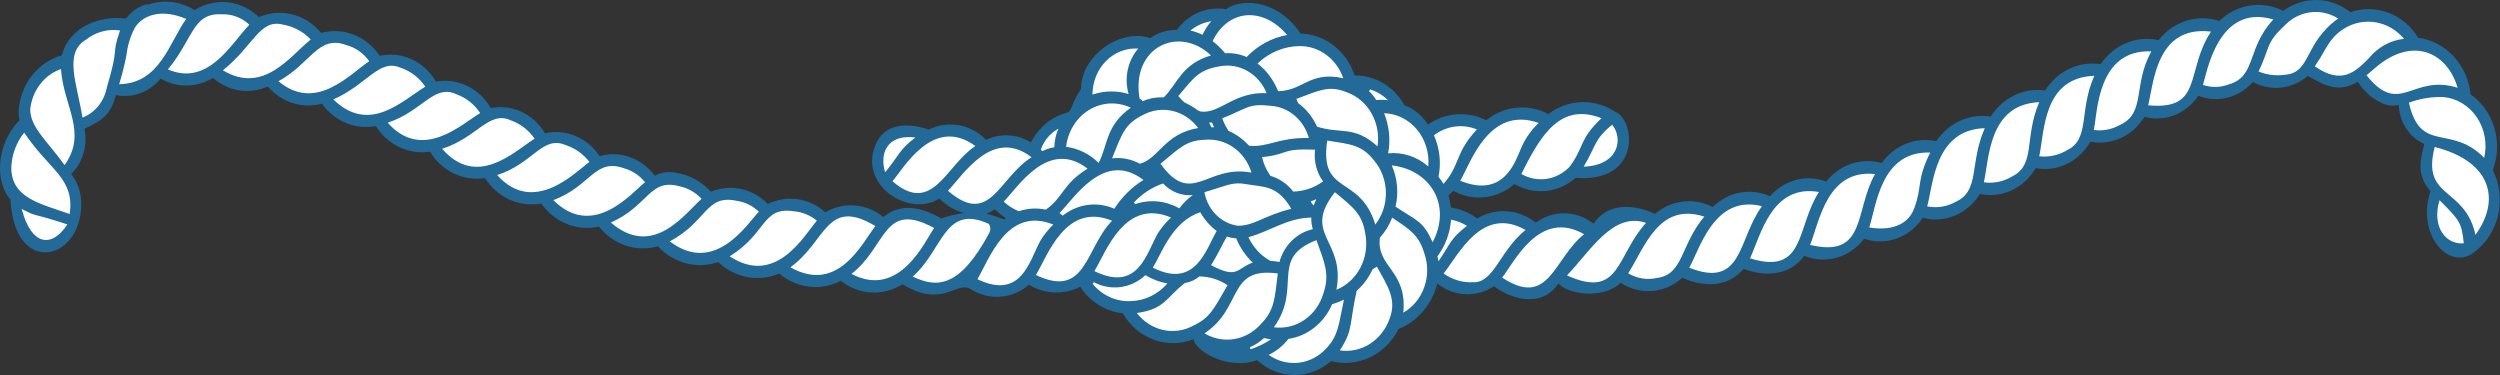 <svg width="300" height="45" viewBox="0 0 300 45" fill="none" xmlns="http://www.w3.org/2000/svg">
<rect x="0" y="0" width="300" height="45" fill="#333333" stroke="none"/>
<g clip-path="url(#clip0_23_23967)">
<path d="M2.607 14.506C1.921 11.117 4.242 8.02 7.629 6.838C8.511 3.398 12.05 2.073 15.232 2.512C15.786 1.69 16.584 1.092 17.496 0.813L17.539 0.966C18.479 0.557 19.498 0.395 20.509 0.494C21.52 0.593 22.494 0.949 23.349 1.534C24.534 0.739 25.934 0.388 27.328 0.538C28.721 0.687 30.027 1.328 31.041 2.359C33.653 0.917 36.446 2.137 38.472 4.252C39.764 3.864 41.139 3.922 42.398 4.418C43.657 4.914 44.738 5.823 45.484 7.014C48.203 6.126 50.598 7.719 52.219 10.096C53.489 9.827 54.806 9.989 55.986 10.56C57.165 11.13 58.147 12.08 58.795 13.276C61.454 12.474 63.702 14.026 65.305 16.3C66.529 15.983 67.816 16.075 68.99 16.565C70.164 17.055 71.168 17.919 71.866 19.039C73.066 18.662 74.346 18.687 75.532 19.108C76.719 19.53 77.756 20.329 78.505 21.399C79.68 20.934 80.96 20.871 82.17 21.217C83.38 21.563 84.459 22.301 85.259 23.33C86.407 22.816 87.673 22.68 88.894 22.941C90.115 23.201 91.235 23.846 92.11 24.791C93.227 24.209 94.481 23.994 95.714 24.172C96.946 24.351 98.101 24.915 99.032 25.794C100.113 25.12 101.361 24.814 102.609 24.917C103.857 25.02 105.046 25.526 106.017 26.369C108.167 24.564 110.516 25.074 112.907 26.499C113.81 26.18 114.739 25.954 115.682 25.823L115.726 25.316C114.601 24.985 113.571 24.36 112.728 23.498C109.495 25.622 104.896 22.876 104.896 19.326C104.896 16.407 107.121 14.316 111.496 15.835C112.613 15.273 113.866 15.093 115.083 15.319C116.301 15.544 117.423 16.165 118.298 17.096C119.169 16.648 120.133 16.444 121.098 16.506C122.064 16.567 122.998 16.891 123.813 17.447C124.251 16.492 124.888 15.657 125.676 15.006C126.463 14.356 127.381 13.907 128.357 13.695C128.487 13.495 128.573 13.396 128.73 13.18C129.035 12.32 129.45 11.508 129.963 10.768C130.021 6.713 134.523 3.658 138.065 4.864C139.033 4.151 140.192 3.797 141.367 3.854C142.023 2.903 142.915 2.167 143.943 1.73C144.971 1.292 146.092 1.17 147.182 1.379C149.438 -0.198 153.542 0.601 155.917 4.28C157.358 4.291 158.76 4.785 159.924 5.693C161.087 6.601 161.953 7.877 162.4 9.34C163.6 9.285 164.792 9.581 165.846 10.197C166.9 10.812 167.777 11.722 168.381 12.831C169.581 13.294 170.609 14.157 171.313 15.293C172.335 14.525 173.533 14.068 174.779 13.97C176.025 13.871 177.272 14.136 178.388 14.735C179.431 13.863 180.687 13.329 182.006 13.197C183.326 13.065 184.653 13.341 185.829 13.991C186.961 13.097 188.319 12.585 189.727 12.524C191.135 12.463 192.527 12.855 193.724 13.648C195.9 14.545 196.772 21.704 188.986 21.078C187.983 21.983 186.743 22.535 185.435 22.658C184.127 22.78 182.816 22.468 181.681 21.764C180.706 22.666 179.498 23.235 178.216 23.395C176.934 23.555 175.637 23.299 174.493 22.66L174.298 22.632C174.055 22.891 173.796 23.131 173.521 23.351C173.715 23.925 173.835 24.524 173.878 25.133C175.097 25.272 176.26 25.752 177.249 26.525C178.334 25.846 179.585 25.529 180.841 25.617C182.096 25.705 183.298 26.193 184.29 27.018C185.311 26.227 186.547 25.816 187.808 25.849C189.07 25.882 190.286 26.357 191.269 27.201C193.075 24.566 195.855 24.687 198.643 25.957C200.848 24.094 202.783 24.073 205.592 25.133C207.673 23.085 209.676 22.944 212.462 23.857C214.367 21.743 216.262 21.321 219.237 22.079C221.073 19.795 223.001 19.354 225.915 19.844C226.654 18.774 227.669 17.956 228.836 17.488C230.002 17.021 231.271 16.925 232.488 17.212C233.188 16.097 234.178 15.225 235.336 14.701C236.494 14.178 237.771 14.027 239.008 14.266C239.692 13.121 240.674 12.214 241.834 11.656C242.994 11.098 244.281 10.913 245.538 11.124C246.236 9.962 247.239 9.044 248.421 8.485C249.604 7.925 250.914 7.748 252.19 7.976C252.936 6.803 253.999 5.9 255.238 5.387C256.476 4.874 257.832 4.775 259.124 5.104C259.971 3.974 261.122 3.147 262.421 2.734C263.721 2.321 265.107 2.342 266.396 2.793C267.402 1.789 268.67 1.137 270.032 0.923C271.394 0.708 272.785 0.942 274.019 1.592C275.187 0.694 276.597 0.223 278.036 0.253C279.475 0.282 280.867 0.809 282.002 1.755C283.465 1.211 285.057 1.214 286.519 1.761C287.981 2.309 289.225 3.369 290.049 4.77C291.646 4.952 293.134 5.719 294.261 6.94C295.387 8.161 296.083 9.761 296.229 11.468C297.592 12.385 298.606 13.789 299.09 15.429C299.574 17.07 299.496 18.84 298.87 20.425C299.722 22.079 299.949 24.018 299.503 25.845C299.058 27.671 297.975 29.247 296.476 30.248C293.82 31.899 290.218 28.046 291.937 22.872C290.334 21.041 290.541 19.646 291.207 17.133C290.283 16.764 289.486 16.104 288.921 15.24C288.356 14.376 288.05 13.35 288.043 12.297C287.282 12.507 286.476 12.425 285.767 12.064C284.648 11.488 283.698 10.597 283.019 9.488C280.588 10.893 279.373 10.155 276.89 8.793C275.068 10.673 272.635 10.541 270.269 9.524C269.468 10.49 268.406 11.169 267.229 11.466C266.052 11.764 264.818 11.666 263.696 11.185C262.296 13.658 259.874 14.162 257.195 13.745C256.528 14.892 255.547 15.793 254.385 16.325C253.222 16.857 251.935 16.994 250.696 16.719C249.51 19.332 246.883 20.177 244.149 19.884C243.488 21.094 242.483 22.047 241.28 22.606C240.078 23.165 238.739 23.3 237.46 22.992C236.109 25.641 233.448 26.342 230.602 25.853C229.094 28.509 226.424 29.029 223.589 28.359C221.976 30.898 219.205 31.247 216.436 30.396C214.614 32.852 211.919 32.999 209.159 31.953C207.222 34.245 204.531 34.257 201.821 33.017C199.777 35.154 197.049 35.009 194.446 33.626C192.138 35.745 188.135 35.1 187.038 33.606C186.799 33.901 186.408 34.385 186.148 34.666C184.284 36.425 181.353 35.599 179.279 34.032C177.158 35.725 174.607 35.161 172.33 33.621C172.058 34.907 171.486 36.099 170.668 37.088C169.85 38.076 168.812 38.828 167.65 39.275C166.916 40.781 165.724 41.974 164.27 42.66C162.816 43.345 161.186 43.481 159.65 43.045C158.423 44.159 156.859 44.761 155.249 44.739C153.638 44.717 152.089 44.073 150.89 42.926C149.614 43.429 148.222 43.495 146.91 43.115C145.597 42.734 144.428 41.926 143.566 40.804L143.492 40.755V40.298C141.965 41.008 140.247 41.101 138.66 40.557C137.074 40.013 135.727 38.871 134.873 37.344C133.835 37.249 132.829 36.907 131.931 36.342C131.033 35.777 130.266 35.004 129.685 34.08C128.711 34.614 127.625 34.873 126.53 34.834C125.435 34.794 124.368 34.457 123.43 33.854C122.491 34.717 121.319 35.239 120.084 35.343C118.849 35.448 117.615 35.13 116.561 34.435C116.204 34.286 115.822 34.221 115.44 34.246C115.058 34.271 114.685 34.384 114.349 34.578C113.362 35.013 112.288 35.17 111.229 35.034C110.17 34.899 109.161 34.476 108.298 33.806C107.176 34.551 105.867 34.911 104.547 34.839C103.227 34.767 101.959 34.266 100.913 33.403C99.741 34.043 98.417 34.301 97.108 34.144C95.799 33.986 94.562 33.421 93.552 32.519C92.338 33.067 91.001 33.229 89.703 32.985C88.405 32.74 87.201 32.1 86.236 31.142C84.993 31.61 83.65 31.681 82.37 31.346C81.091 31.012 79.93 30.287 79.031 29.259C77.766 29.645 76.423 29.628 75.168 29.21C73.912 28.792 72.798 27.991 71.963 26.907C70.684 27.223 69.347 27.128 68.118 26.636C66.889 26.143 65.824 25.274 65.057 24.138C63.775 24.407 62.447 24.262 61.243 23.719C60.04 23.177 59.016 22.263 58.303 21.094C57.033 21.326 55.726 21.148 54.551 20.582C53.376 20.016 52.386 19.088 51.709 17.918C50.46 18.138 49.178 17.964 48.021 17.417C46.864 16.869 45.882 15.973 45.197 14.837C43.987 15.101 42.732 14.988 41.58 14.511C40.429 14.034 39.431 13.214 38.704 12.148C37.545 12.494 36.318 12.482 35.165 12.114C34.012 11.746 32.981 11.036 32.191 10.068C31.113 10.599 29.913 10.784 28.739 10.6C27.564 10.416 26.465 9.872 25.575 9.033C24.617 9.653 23.521 9.987 22.401 10.001C21.28 10.014 20.177 9.706 19.207 9.109C18.558 9.955 17.703 10.591 16.735 10.947C15.767 11.303 14.726 11.365 13.727 11.126C13.06 13.661 12.285 14.14 9.86 15.31C10.099 16.308 10.073 17.358 9.785 18.341C9.498 19.325 8.96 20.204 8.231 20.88C13.437 27.956 2.08 35.751 1.492 23.84C-0.439 21.66 -0.194 17.423 2.607 14.506ZM121.153 26.15C120.517 25.791 119.932 25.336 119.418 24.799C118.852 25.166 118.25 25.466 117.624 25.694C118.619 25.931 119.597 26.248 120.548 26.641L121.153 26.15Z" fill="white"/>
<path d="M17.681 0.584L17.665 0.487C16.657 0.744 15.761 1.361 15.125 2.234C12.075 1.813 8.311 3.169 7.422 6.636C6.005 7.032 4.74 7.894 3.807 9.101C2.875 10.308 2.323 11.797 2.229 13.358C2.228 13.716 2.265 14.072 2.339 14.421C-0.576 17.418 -0.563 21.93 1.259 23.949C1.722 33.225 9.75 31.363 9.75 24.486C9.766 23.171 9.338 21.894 8.546 20.886C9.231 20.209 9.738 19.351 10.016 18.399C10.294 17.447 10.333 16.434 10.129 15.461C12.305 14.412 13.27 13.819 13.9 11.409C14.879 11.609 15.889 11.531 16.831 11.183C17.773 10.835 18.613 10.229 19.266 9.426C20.234 9.992 21.323 10.282 22.426 10.267C23.53 10.252 24.611 9.934 25.566 9.342C26.462 10.145 27.55 10.666 28.708 10.848C29.866 11.029 31.049 10.864 32.124 10.369C32.93 11.309 33.961 11.998 35.105 12.363C36.249 12.727 37.465 12.753 38.622 12.439C39.365 13.479 40.362 14.28 41.504 14.754C42.646 15.228 43.889 15.355 45.094 15.123C45.798 16.236 46.782 17.115 47.932 17.66C49.083 18.204 50.353 18.392 51.599 18.201C52.3 19.348 53.295 20.257 54.465 20.819C55.636 21.381 56.933 21.573 58.202 21.372C58.934 22.519 59.959 23.416 61.157 23.957C62.354 24.497 63.672 24.658 64.952 24.42C65.739 25.537 66.808 26.39 68.033 26.881C69.259 27.372 70.591 27.478 71.871 27.189C72.721 28.259 73.838 29.049 75.093 29.468C76.347 29.886 77.687 29.917 78.957 29.555C79.878 30.555 81.043 31.262 82.319 31.595C83.596 31.929 84.934 31.876 86.184 31.443C87.164 32.379 88.37 33.003 89.664 33.246C90.959 33.49 92.291 33.343 93.512 32.821C94.539 33.696 95.778 34.243 97.085 34.398C98.391 34.552 99.712 34.309 100.894 33.696C101.953 34.536 103.22 35.023 104.537 35.096C105.854 35.169 107.162 34.826 108.297 34.108C113.143 37.049 114.721 33.696 116.446 34.672C117.523 35.37 118.775 35.696 120.032 35.606C121.289 35.516 122.49 35.014 123.47 34.17C124.403 34.733 125.448 35.049 126.519 35.094C127.589 35.138 128.655 34.908 129.625 34.424C130.213 35.312 130.974 36.055 131.855 36.601C132.736 37.147 133.717 37.484 134.731 37.589C135.592 39.08 136.912 40.205 138.465 40.771C140.018 41.337 141.707 41.31 143.243 40.694C143.258 41.929 147.175 44.52 150.841 43.216C152.071 44.348 153.637 44.98 155.261 45.002C156.886 45.022 158.465 44.431 159.721 43.331C161.28 43.735 162.922 43.578 164.388 42.882C165.855 42.187 167.065 40.992 167.829 39.486C168.952 39.032 169.959 38.3 170.767 37.35C171.575 36.4 172.16 35.26 172.475 34.022C173.447 34.798 174.616 35.244 175.829 35.303C177.041 35.361 178.243 35.029 179.277 34.35C181.341 35.903 184.41 36.654 186.304 34.856C186.559 34.59 186.8 34.308 187.027 34.013C187.854 35.15 192.129 36.113 194.488 33.934C195.622 34.681 196.948 35.025 198.276 34.916C199.604 34.807 200.866 34.251 201.879 33.329C204.521 34.537 207.381 34.455 209.236 32.261C211.928 33.281 214.804 33.031 216.523 30.699C217.77 31.209 219.135 31.285 220.424 30.916C221.713 30.547 222.86 29.753 223.7 28.646C224.969 29.081 226.335 29.073 227.599 28.623C228.863 28.173 229.96 27.304 230.729 26.142C232.01 26.482 233.359 26.388 234.587 25.875C235.816 25.361 236.865 24.452 237.589 23.274C238.869 23.547 240.197 23.395 241.394 22.84C242.591 22.285 243.601 21.353 244.288 20.168C245.552 20.41 246.855 20.238 248.025 19.673C249.195 19.108 250.177 18.177 250.841 17.003C252.076 17.243 253.35 17.089 254.504 16.561C255.657 16.032 256.639 15.153 257.327 14.032C258.522 14.348 259.778 14.274 260.933 13.821C262.088 13.368 263.089 12.556 263.808 11.491C264.929 11.932 266.148 12.011 267.31 11.716C268.473 11.42 269.528 10.765 270.342 9.831C271.388 10.405 272.567 10.642 273.737 10.513C274.906 10.384 276.016 9.896 276.93 9.107C279.053 10.287 280.584 11.186 282.945 9.818C283.625 10.907 284.579 11.769 285.698 12.306C286.36 12.666 287.121 12.766 287.845 12.586C287.886 13.6 288.196 14.579 288.74 15.411C289.284 16.242 290.039 16.891 290.916 17.28C290.299 19.585 290.12 21.183 291.658 22.941C289.957 28.059 293.687 32.287 296.604 30.478C298.145 29.453 299.264 27.842 299.734 25.97C300.204 24.098 299.991 22.106 299.137 20.396C299.747 18.787 299.813 17.002 299.326 15.347C298.839 13.691 297.828 12.268 296.466 11.32C296.289 9.599 295.572 7.991 294.432 6.759C293.292 5.527 291.795 4.742 290.185 4.532C289.333 3.137 288.075 2.08 286.604 1.525C285.134 0.97 283.533 0.947 282.049 1.461C280.89 0.541 279.49 0.03 278.045 0.002C276.601 -0.027 275.184 0.427 273.994 1.301C272.746 0.673 271.352 0.452 269.987 0.667C268.622 0.883 267.347 1.524 266.322 2.51C265.027 2.09 263.646 2.085 262.348 2.497C261.051 2.908 259.896 3.717 259.026 4.823C257.731 4.531 256.384 4.648 255.15 5.16C253.916 5.671 252.849 6.555 252.077 7.703C250.801 7.502 249.498 7.692 248.319 8.25C247.139 8.808 246.133 9.712 245.416 10.856C244.161 10.678 242.885 10.877 241.731 11.431C240.577 11.986 239.59 12.873 238.884 13.994C237.649 13.791 236.386 13.959 235.235 14.479C234.085 14.998 233.093 15.85 232.37 16.937C231.155 16.674 229.895 16.78 228.734 17.244C227.573 17.709 226.557 18.513 225.804 19.564C224.611 19.224 223.352 19.252 222.173 19.645C220.995 20.038 219.945 20.781 219.146 21.787C217.981 21.345 216.72 21.276 215.519 21.591C214.317 21.905 213.229 22.587 212.387 23.554C211.249 23.039 209.997 22.886 208.78 23.115C207.564 23.343 206.435 23.943 205.531 24.842C204.421 24.269 203.183 24.042 201.957 24.187C200.732 24.332 199.57 24.843 198.604 25.661C195.99 24.456 192.929 24.33 191.218 26.84C190.219 26.052 189.016 25.617 187.774 25.595C186.533 25.572 185.316 25.964 184.293 26.715C183.291 25.916 182.093 25.444 180.845 25.354C179.596 25.265 178.35 25.563 177.256 26.212C176.316 25.518 175.236 25.068 174.104 24.897C174.053 24.405 173.955 23.919 173.811 23.448C174.019 23.279 174.213 23.093 174.391 22.89C175.554 23.543 176.871 23.815 178.178 23.67C179.484 23.526 180.721 22.971 181.733 22.077C182.884 22.755 184.199 23.048 185.508 22.918C186.817 22.788 188.059 22.241 189.073 21.347C196.973 21.954 196.274 14.416 193.813 13.406C192.599 12.608 191.192 12.209 189.768 12.259C188.343 12.308 186.964 12.805 185.802 13.686C184.618 13.055 183.292 12.791 181.974 12.924C180.657 13.056 179.401 13.579 178.348 14.434C177.239 13.877 176.016 13.631 174.794 13.72C173.571 13.808 172.39 14.229 171.363 14.942C170.665 13.874 169.676 13.061 168.53 12.613C167.914 11.514 167.038 10.607 165.99 9.982C164.942 9.357 163.76 9.037 162.56 9.053C162.079 7.609 161.199 6.355 160.036 5.457C158.873 4.559 157.482 4.06 156.047 4.024C153.654 0.3 149.371 -0.444 147.119 1.109C146.021 0.915 144.894 1.043 143.859 1.479C142.824 1.915 141.919 2.642 141.24 3.584C140.101 3.561 138.983 3.906 138.031 4.575C134.426 3.367 129.742 6.652 129.718 10.68C129.216 11.423 128.807 12.232 128.502 13.088C128.399 13.21 128.301 13.337 128.21 13.47C127.26 13.693 126.366 14.133 125.59 14.758C124.813 15.384 124.172 16.181 123.709 17.095C122.902 16.589 121.992 16.297 121.057 16.244C120.121 16.191 119.188 16.378 118.334 16.789C117.442 15.865 116.308 15.252 115.082 15.031C113.856 14.81 112.596 14.991 111.469 15.551C108.799 14.646 106.026 14.811 104.991 17.542C103.15 22.394 109.229 26.109 112.708 23.824C113.544 24.652 114.557 25.25 115.659 25.566C114.734 25.692 113.822 25.908 112.935 26.211C110.605 24.852 108.081 24.305 106 26.047C105.017 25.24 103.835 24.756 102.598 24.654C101.362 24.552 100.124 24.838 99.037 25.475C98.093 24.628 96.943 24.084 95.72 23.907C94.498 23.729 93.253 23.926 92.131 24.473C91.244 23.558 90.129 22.933 88.918 22.674C87.708 22.415 86.454 22.533 85.304 23.012C84.22 21.811 82.798 21.02 81.255 20.762C80.353 20.537 79.406 20.652 78.574 21.088C77.803 20.052 76.766 19.276 75.589 18.857C74.413 18.438 73.147 18.393 71.947 18.727C71.226 17.638 70.221 16.798 69.057 16.311C67.893 15.825 66.621 15.714 65.398 15.991C64.719 14.852 63.736 13.955 62.577 13.417C61.416 12.878 60.132 12.722 58.888 12.969C58.217 11.799 57.232 10.87 56.06 10.305C54.889 9.74 53.585 9.563 52.319 9.798C51.631 8.602 50.613 7.662 49.404 7.109C48.196 6.555 46.856 6.415 45.57 6.707C44.797 5.541 43.71 4.653 42.454 4.162C41.197 3.67 39.83 3.597 38.534 3.953C37.63 2.847 36.425 2.069 35.087 1.728C33.75 1.387 32.345 1.501 31.071 2.053C30.037 1.05 28.729 0.428 27.34 0.276C25.95 0.125 24.552 0.453 23.35 1.212C22.503 0.677 21.558 0.344 20.58 0.236C19.601 0.128 18.612 0.246 17.681 0.584ZM292.741 24.019C295.104 26.387 295.411 26.68 295.651 29.194C293.588 29.398 291.762 27.324 292.741 24.019ZM292.168 17.638C299.102 19.402 300.047 24.096 297.054 28.178C295.764 22.318 290.524 23.926 292.168 17.638ZM293.168 11.64C293.968 11.708 294.744 11.96 295.443 12.38C296.142 12.8 296.748 13.377 297.217 14.072C297.686 14.766 298.008 15.562 298.16 16.402C298.312 17.243 298.292 18.109 298.099 18.94C294.097 14.84 290.467 18.509 289.069 12.322C290.387 11.837 291.775 11.606 293.168 11.64ZM29.926 2.967C27.786 5.162 25.003 10.438 20.145 8.326C23.171 4.732 23.098 1.529 26.564 1.716C27.794 1.654 28.999 2.102 29.926 2.967ZM119.384 25.117C119.787 25.526 120.233 25.883 120.713 26.181L120.508 26.343C119.818 26.065 119.115 25.829 118.4 25.636C118.743 25.499 119.073 25.325 119.384 25.117L119.384 25.117ZM149.88 17.486C149.189 16.714 148.353 16.107 147.427 15.705C147.112 15.24 146.858 14.733 146.67 14.195C149.65 13.039 149.731 12.378 152.511 12.701C153.549 12.77 154.542 13.178 155.356 13.868C156.17 14.558 156.766 15.498 157.063 16.562C153.406 16.476 152.147 17.722 149.879 17.486H149.88ZM133.447 19C134.659 16.006 134.966 14.884 137.159 13.793C138.263 13.198 139.527 13.03 140.734 13.317C141.941 13.604 143.018 14.327 143.783 15.365C139.734 16.039 139.082 19.017 136.791 19.651C135.759 19.092 134.597 18.865 133.447 19L133.447 19ZM127.525 25.88L127.149 25.558C128.862 23.859 132.487 17.955 137.209 21.595C135.819 22.453 134.626 23.634 133.72 25.049C132.708 24.603 131.605 24.445 130.52 24.591C129.434 24.737 128.402 25.181 127.525 25.88L127.525 25.88ZM148.546 27.089C147.565 26.955 146.649 26.493 145.928 25.77C145.206 25.047 144.718 24.099 144.531 23.063C147.424 22.215 147.871 21.803 149.57 22.101C151.695 22.479 153.263 22.179 154.956 25.055C151.54 25.921 150.545 27.089 148.546 27.089L148.546 27.089ZM157.355 26.11C157.34 26.583 157.401 27.055 157.535 27.506C156.596 27.71 155.728 28.184 155.023 28.876C154.319 29.568 153.804 30.453 153.536 31.434C153.168 31.367 152.797 31.321 152.424 31.295C151.293 30.668 150.377 29.675 149.807 28.459C152.317 27.805 154.459 26.14 157.355 26.11H157.355ZM157.28 24.183C157.746 23.994 157.608 24.052 157.961 23.897C157.694 24.5 157.7 24.498 157.636 24.658C157.504 24.512 157.384 24.353 157.28 24.183L157.28 24.183ZM136.21 24.498L136.081 24.286C137.057 23.241 138.254 22.462 139.571 22.015C140.032 22.514 140.591 22.898 141.208 23.139C141.824 23.38 142.483 23.472 143.137 23.408C142.522 23.846 141.976 24.385 141.519 25.004C140.711 24.544 139.825 24.262 138.913 24.175C138 24.088 137.081 24.198 136.21 24.498V24.498ZM139.259 19.655C141.665 17.642 142.415 16.835 144.647 16.769C145.85 16.667 147.05 17.001 148.053 17.716C149.057 18.43 149.806 19.485 150.18 20.709C144.741 19.704 143.05 24.876 139.259 19.655V19.655ZM157.806 17.962C157.724 18.633 157.766 19.316 157.931 19.97C158.096 20.624 158.381 21.237 158.769 21.773C157.71 22.536 156.468 22.958 155.192 22.99C154.483 22.073 153.525 21.413 152.45 21.099C151.974 20.434 151.632 19.67 151.446 18.857C154.815 18.5 153.579 17.792 157.806 17.962V17.962ZM122.26 25.35C121.596 25.083 120.981 24.693 120.444 24.199C122.149 22.486 125.77 16.574 130.508 20.237C127.48 22.128 127.66 23.609 125.5 25.16C124.422 24.926 123.307 24.991 122.26 25.35ZM145.373 15.266L145.306 15.15C145.253 15.001 145.177 14.862 145.082 14.739L145.364 14.679L145.472 14.763L145.678 15.287L145.373 15.266ZM159.268 16.867C162.057 17.309 163.413 17.371 164.887 19.255C165.776 20.303 166.28 21.658 166.307 23.071C166.335 24.485 165.883 25.861 165.035 26.947C163.214 20.898 158.27 23.524 159.268 16.867V16.867ZM163.858 28.165C164.094 29.527 163.874 30.935 163.236 32.142C162.599 33.349 161.584 34.279 160.37 34.769C161.496 28.758 156.18 28.158 160.19 23.063C162.599 25.04 163.481 25.752 163.858 28.165V28.165ZM158.805 35.216C158.416 36.528 157.608 37.653 156.522 38.394C155.436 39.136 154.14 39.446 152.861 39.272C156.33 34.504 152.262 31.021 157.97 28.818C158.96 31.545 159.59 32.882 158.805 35.216V35.216ZM145.324 31.818C146.096 30.63 146.85 28.974 147.228 28.389C147.591 28.51 147.967 28.582 148.347 28.601C148.796 29.716 149.474 30.71 150.331 31.509C148.38 32.197 148.559 33.544 145.324 31.818V31.818ZM138.339 32.116C139.393 30.429 140.655 26.564 144.036 25.472C144.538 26.359 145.207 27.125 146.001 27.722C144.722 29.905 143.458 34.72 138.339 32.116V32.116ZM131.329 32.531C132.666 30.39 134.894 23.714 140.525 26.103C139.914 26.668 139.375 27.317 138.921 28.031C137.569 30.421 136.558 35.115 131.329 32.531V32.531ZM124.313 33C125.661 30.788 127.861 24.182 133.446 26.487C130.223 29.808 130.361 35.902 124.313 33ZM113.756 22.893C115.634 20.938 119.098 15.279 123.789 18.867C119.8 21.39 118.808 27.255 113.756 22.893L113.756 22.893ZM109.851 16.497C107.917 17.938 107.873 18.68 106.214 20.674C105.526 18.402 106.434 16.078 109.851 16.497L109.851 16.497ZM117.047 17.524C113.539 19.781 111.921 25.927 107.096 21.747C108.388 20.295 111.946 13.784 117.046 17.524L117.047 17.524ZM127.006 15.448C126.704 16.145 126.538 16.9 126.516 17.668C126.018 17.75 125.533 17.909 125.077 18.14L124.957 18.03L124.92 17.892C125.307 16.829 126.051 15.959 127.006 15.448L127.006 15.448ZM135.693 12.924C132.653 15.1 132.968 17.359 131.839 19.552C130.762 18.482 129.394 17.805 127.933 17.62C128.037 16.7 128.342 15.82 128.823 15.05C129.304 14.279 129.948 13.64 130.703 13.183C131.458 12.726 132.302 12.465 133.169 12.42C134.035 12.375 134.9 12.548 135.692 12.924H135.693ZM142.126 12.283C141.861 12.055 141.617 11.8 141.396 11.523C143.275 9.293 143.867 8.382 146.307 7.968C147.457 7.734 148.647 7.926 149.681 8.51C150.716 9.095 151.533 10.037 151.999 11.183C148.249 10.997 146.607 13.409 144.421 13.409C144.205 13.415 143.991 13.37 143.793 13.277C143.267 12.892 142.709 12.559 142.125 12.283L142.126 12.283ZM136.588 5.827C135.965 6.548 135.53 7.432 135.328 8.389C135.125 9.346 135.162 10.343 135.434 11.28C134.013 10.849 132.505 10.873 131.098 11.351C131.096 10.597 131.24 9.85 131.519 9.156C131.799 8.463 132.208 7.838 132.723 7.321C133.237 6.803 133.846 6.403 134.511 6.146C135.175 5.889 135.883 5.781 136.588 5.827L136.588 5.827ZM145.317 6.652C141.77 7.698 141.325 10.033 139.656 11.683L139.359 11.674L139.383 11.677C138.602 11.669 137.828 11.832 137.108 12.155C137.058 12.051 137.088 12.021 136.749 11.834C135.697 5.681 141.447 2.964 145.317 6.652H145.317ZM145.355 2.549C144.929 3.029 144.574 3.577 144.304 4.173C143.838 3.95 143.351 3.78 142.851 3.665C143.582 3.07 144.444 2.685 145.355 2.549L145.355 2.549ZM154.455 4.199C152.62 4.532 150.924 5.454 149.595 6.844C148.78 6.485 147.899 6.329 147.019 6.389C146.562 5.852 146.059 5.362 145.516 4.926C147.449 0.953 151.668 0.88 154.455 4.199L154.455 4.199ZM161.191 9.387C157.14 8.496 156.418 10.892 153.371 10.941C152.847 9.616 151.995 8.469 150.908 7.621C152.312 6.272 154.135 5.528 156.024 5.533C157.151 5.535 158.25 5.906 159.174 6.595C160.098 7.284 160.802 8.258 161.191 9.387L161.191 9.387ZM166.56 12.029C166.089 11.967 165.613 11.96 165.141 12.007C164.913 11.608 164.624 11.251 164.288 10.951L164.401 10.728C165.207 10.973 165.947 11.419 166.56 12.029L166.56 12.029ZM165.3 17.566C162.498 15.011 160.821 16.115 158.042 15.196C157.534 14.065 156.758 13.094 155.791 12.38C155.7 12.217 155.626 12.045 155.57 11.865C158.414 10.801 159.512 10.219 161.603 11.069C162.843 11.505 163.897 12.399 164.574 13.59C165.252 14.781 165.509 16.191 165.3 17.566V17.566ZM171.394 19.975C170.047 18.793 168.316 18.226 166.579 18.399C166.877 16.779 166.707 15.101 166.093 13.585C166.842 13.607 167.58 13.793 168.259 14.131C168.939 14.47 169.546 14.954 170.043 15.553C170.54 16.152 170.916 16.854 171.148 17.614C171.381 18.375 171.465 19.179 171.394 19.975ZM172.077 16.236C172.814 15.672 173.67 15.313 174.57 15.191C175.469 15.068 176.383 15.185 177.229 15.533C174.557 18.385 175.251 19.799 173.217 22.067C173.041 21.767 172.843 21.483 172.622 21.219C172.956 19.539 172.764 17.789 172.077 16.236H172.077ZM190.039 20C191.542 17.494 191.301 16.699 193.463 14.969C194.783 16.579 194.332 19.835 190.039 20H190.039ZM182.565 20.877C184.973 15.998 187.341 12.307 192.178 14.188C189.431 16.78 190.133 17.654 188.337 20.028C187.586 20.808 186.62 21.312 185.582 21.465C184.543 21.617 183.486 21.412 182.565 20.877V20.877ZM175.23 21.687C176.445 19.666 178.619 12.622 184.645 14.752C183.639 15.697 182.855 16.879 182.356 18.206C181.733 19.587 180.329 23.78 175.23 21.687L175.23 21.687ZM171.919 29.068C170.714 26.449 170.09 26.559 167.463 24.795C167.854 23.139 167.692 21.388 167.007 19.845C171.607 20.366 174.268 24.581 171.919 29.068V29.068ZM176.031 27.098C173.969 28.74 174.216 29.018 172.616 31.352C172.616 31.352 172.517 30.863 172.494 30.762C173.437 29.5 174.006 27.966 174.127 26.357C174.797 26.485 175.441 26.735 176.031 27.098L176.031 27.098ZM183.066 27.599C180.001 30.034 179.278 33.973 176.78 33.866C175.523 33.936 174.279 33.569 173.235 32.82C174.996 30.626 177.827 24.606 183.066 27.599L183.066 27.599ZM280.579 2.224C276.399 5.223 277.385 8.748 274.143 8.978C273.09 9.12 272.021 8.985 271.028 8.584C272.408 5.708 271.855 5.201 274.136 3.084C274.969 2.199 276.054 1.634 277.22 1.479C278.386 1.323 279.568 1.585 280.579 2.224L280.579 2.224ZM288.482 4.658C286.848 4.83 285.339 5.666 284.266 6.993C282.663 8.568 281.074 10.258 277.775 7.956C278.949 6.203 278.533 6.678 279.362 5.376C279.848 4.588 280.497 3.93 281.259 3.453C282.021 2.975 282.875 2.69 283.757 2.621C284.638 2.552 285.522 2.699 286.342 3.052C287.161 3.405 287.893 3.955 288.482 4.658L288.482 4.658ZM283.985 9.032C284.233 8.828 284.262 8.809 284.995 8.171C289.494 4.254 293.675 6.287 294.914 10.533C289.453 8.804 288.001 14.071 283.985 9.032L283.985 9.032ZM264.355 10.19C264.802 8.887 266.108 0.347 272.802 2.337C269.583 5.78 270.784 9.151 267.487 10.117C266.479 10.509 265.378 10.534 264.355 10.19L264.355 10.19ZM257.782 12.637C258.456 9.879 258.779 3.003 265.323 3.793C262.183 8.547 264.455 13.258 257.782 12.637L257.782 12.637ZM251.258 15.596C251.704 13.477 251.679 5.884 258.161 6.167C255.909 10.242 257.534 13.547 254.401 14.987C253.438 15.533 252.34 15.746 251.258 15.596L251.258 15.596ZM244.712 18.753C245.355 15.594 245.205 9.311 251.322 9.098C249.452 13.252 250.812 16.618 248.132 17.971C247.1 18.616 245.901 18.891 244.711 18.753L244.712 18.753ZM238.062 21.874C238.701 19.149 238.578 12.516 244.707 12.261C242.869 16.522 244.33 19.77 241.444 21.178C240.419 21.799 239.231 22.044 238.062 21.874L238.062 21.874ZM231.264 24.761C231.995 22.116 232.164 15.557 238.172 15.383C236.292 19.651 237.633 22.89 234.674 24.223C233.627 24.81 232.425 25 231.264 24.761L231.264 24.761ZM224.308 27.293C225.173 24.695 225.679 18.111 231.625 18.305C229.922 21.785 230.726 22.265 229.698 25.027C228.859 27.241 226.516 27.673 224.308 27.293L224.308 27.293ZM217.211 29.387C218.345 26.554 219.253 20.262 225.004 20.89C222.52 25.261 224.024 31.023 217.211 29.387L217.211 29.387ZM210.001 30.998C211.298 28.253 212.584 22.049 218.273 23.039C215.533 27.277 216.692 33.091 210 30.998L210.001 30.998ZM202.714 32.126C203.998 29.83 205.72 23.306 211.44 24.743C208.528 28.665 209.195 34.707 202.714 32.126V32.126ZM195.385 32.798C197.351 29.721 199.049 24.218 204.519 25.994C201.641 29.392 202.029 32.939 198.873 33.345C197.687 33.624 196.446 33.429 195.385 32.798L195.385 32.798ZM188.039 33.05C190.858 30.114 193.567 25.373 197.524 26.747C193.904 30.72 194.457 35.951 188.039 33.05L188.039 33.05ZM180.256 33.31C181.665 31.578 184.68 25.012 190.096 28.106C186.41 31.034 185.928 37.049 180.256 33.31L180.256 33.31ZM168.396 37.519C168.886 32.409 165.161 32.115 165.583 28.526C166.211 27.828 166.713 27.011 167.061 26.118C169.331 27.645 170.252 28.22 170.925 30.413C171.38 31.723 171.374 33.166 170.909 34.472C170.444 35.779 169.551 36.861 168.396 37.519H168.396ZM160.777 42.046C162.408 39.557 161.874 39.053 162.801 34.898C163.602 34.191 164.253 33.311 164.712 32.316C164.905 32.186 165.027 32.116 165.226 31.997C166.57 34.413 167.619 35.952 166.759 38.221C166.32 39.49 165.487 40.562 164.399 41.258C163.312 41.954 162.034 42.232 160.777 42.046L160.777 42.046ZM152.241 42.582C153.16 42.149 153.973 41.494 154.612 40.667C155.743 40.499 156.816 40.03 157.733 39.303C158.649 38.576 159.379 37.614 159.855 36.507C160.342 36.369 160.815 36.185 161.271 35.956C160.623 39.013 160.628 40.212 159.163 41.8C158.277 42.773 157.099 43.385 155.835 43.528C154.57 43.67 153.298 43.336 152.241 42.582L152.241 42.582ZM151.684 40.563C152.046 40.648 152.141 40.661 152.517 40.727C151.751 41.232 150.927 41.631 150.065 41.913L149.987 41.666C150.607 41.404 151.181 41.031 151.684 40.563L151.684 40.563ZM144.538 40.001C149.195 36.937 147.234 31.977 153.337 32.816C152.961 35.912 152.932 37.228 151.291 38.905C150.44 39.863 149.314 40.491 148.091 40.689C146.868 40.888 145.617 40.645 144.538 40.001L144.538 40.001ZM136.422 37.561C139.789 37.095 139.895 35.738 142.178 33.966C142.816 33.867 143.42 33.594 143.93 33.173C145.125 33.183 146.294 33.546 147.306 34.222C145.59 37.183 145.225 38.107 143.161 39.1C142.04 39.696 140.763 39.867 139.539 39.588C138.315 39.308 137.216 38.593 136.421 37.561L136.422 37.561ZM131.112 34.06L131.251 33.856C132.246 34.39 133.368 34.596 134.473 34.447C135.578 34.297 136.616 33.8 137.454 33.018C138.268 33.519 139.162 33.855 140.091 34.01C139.539 34.651 138.872 35.169 138.13 35.533C137.388 35.896 136.586 36.098 135.77 36.127C134.897 36.183 134.024 36.027 133.217 35.669C132.41 35.311 131.69 34.761 131.112 34.06L131.112 34.06ZM117.287 33.501C118.702 31.178 120.818 24.697 126.396 26.944C125.799 27.524 125.274 28.183 124.834 28.906C123.524 31.298 122.58 36.04 117.287 33.501L117.287 33.501ZM109.532 33.19C113.168 30.007 113.317 24.421 118.659 26.867C118.756 27.008 118.817 27.175 118.834 27.35C118.852 27.525 118.825 27.701 118.758 27.861C115.181 34.583 112.418 34.577 109.532 33.19L109.532 33.19ZM102.18 32.866C106.442 29.562 105.962 24.012 112.096 27.361C111.005 28.897 107.965 35.923 102.18 32.866L102.18 32.866ZM94.844 32.075C99.171 28.98 99.156 23.598 105.039 27.123C103.423 29.253 100.542 35.287 94.844 32.075L94.844 32.075ZM87.564 30.759C92.043 27.997 91.419 24.763 95.273 25.354C96.272 25.44 97.227 25.83 98.024 26.477C96.519 28.233 93.11 34.421 87.564 30.759H87.564ZM80.374 28.965C84.83 26.611 84.675 23.325 88.35 24.088C89.359 24.222 90.305 24.679 91.065 25.4C89.772 26.708 85.834 33.121 80.374 28.965L80.374 28.965ZM73.308 26.708C77.874 24.657 77.951 21.35 81.548 22.359C82.55 22.563 83.47 23.087 84.186 23.861C82.154 25.675 78.356 31.063 73.308 26.708L73.308 26.708ZM66.404 24.015C70.959 22.309 71.353 18.909 74.941 20.213C75.898 20.491 76.756 21.065 77.407 21.864C75.886 23.05 71.213 28.815 66.404 24.015L66.404 24.015ZM59.663 21.009C64.057 19.582 65.069 16.196 67.911 17.422C69.017 17.782 69.998 18.482 70.733 19.434C69.183 20.521 64.098 25.969 59.663 21.009L59.663 21.009ZM53.053 17.849C57.241 16.542 58.653 13.236 61.284 14.435C62.431 14.835 63.433 15.605 64.152 16.64C61.67 18.221 57.227 22.638 53.053 17.849H53.053ZM46.523 14.726C50.78 13.308 52.06 10.024 54.801 11.325C55.941 11.733 56.929 12.52 57.62 13.57C55.434 14.858 50.696 19.436 46.523 14.726L46.523 14.726ZM40.001 11.93C44.097 10.132 45.471 7.022 48.036 8.117C49.244 8.507 50.298 9.309 51.038 10.401C48.304 12.038 44.361 16.175 40.001 11.93L40.001 11.93ZM33.416 9.745C37.305 7.633 38.155 4.163 41.549 5.403C42.65 5.696 43.624 6.382 44.308 7.348C42.048 8.816 37.939 13.552 33.416 9.745V9.745ZM26.746 8.44C30.474 5.457 31.167 2.197 33.994 2.964C35.238 3.176 36.389 3.796 37.288 4.737C34.762 6.776 31.625 11.356 26.746 8.44L26.746 8.44ZM2.598 25.075C4.753 26.171 3.143 25.319 8.086 26.927C6.235 29.762 3.782 29.554 2.598 25.075L2.598 25.075ZM2.906 15.915C5.937 20.463 8.982 21.357 8.362 25.682C4.935 24.46 1.356 23.801 1.356 20.115C1.41 18.567 1.957 17.086 2.906 15.915H2.906ZM7.315 8.284C7.62 12.775 10.546 15.895 7.749 19.814C5.688 16.927 3.627 15.305 3.627 13.109C3.744 12.012 4.154 10.974 4.808 10.119C5.462 9.263 6.332 8.626 7.315 8.284ZM14.406 3.658C13.292 6.868 14.392 5.243 12.812 10.528C12.655 11.342 12.304 12.1 11.793 12.728C11.281 13.355 10.627 13.832 9.893 14.111C9.281 10.135 7.59 6.376 10.313 4.767C10.893 4.303 11.553 3.967 12.256 3.777C12.958 3.586 13.689 3.546 14.406 3.658ZM22.341 2.27C20.281 5.156 19.185 10.012 14.299 10.104C14.655 8.958 14.948 7.791 15.179 6.609C15.302 5.483 15.63 4.393 16.143 3.4C16.979 1.945 19.179 0.92 22.341 2.27H22.341Z" fill="#236A99"/>
</g>
<defs>
<clipPath id="clip0_23_23967">
<rect width="300" height="45" fill="white"/>
</clipPath>
</defs>
</svg>
